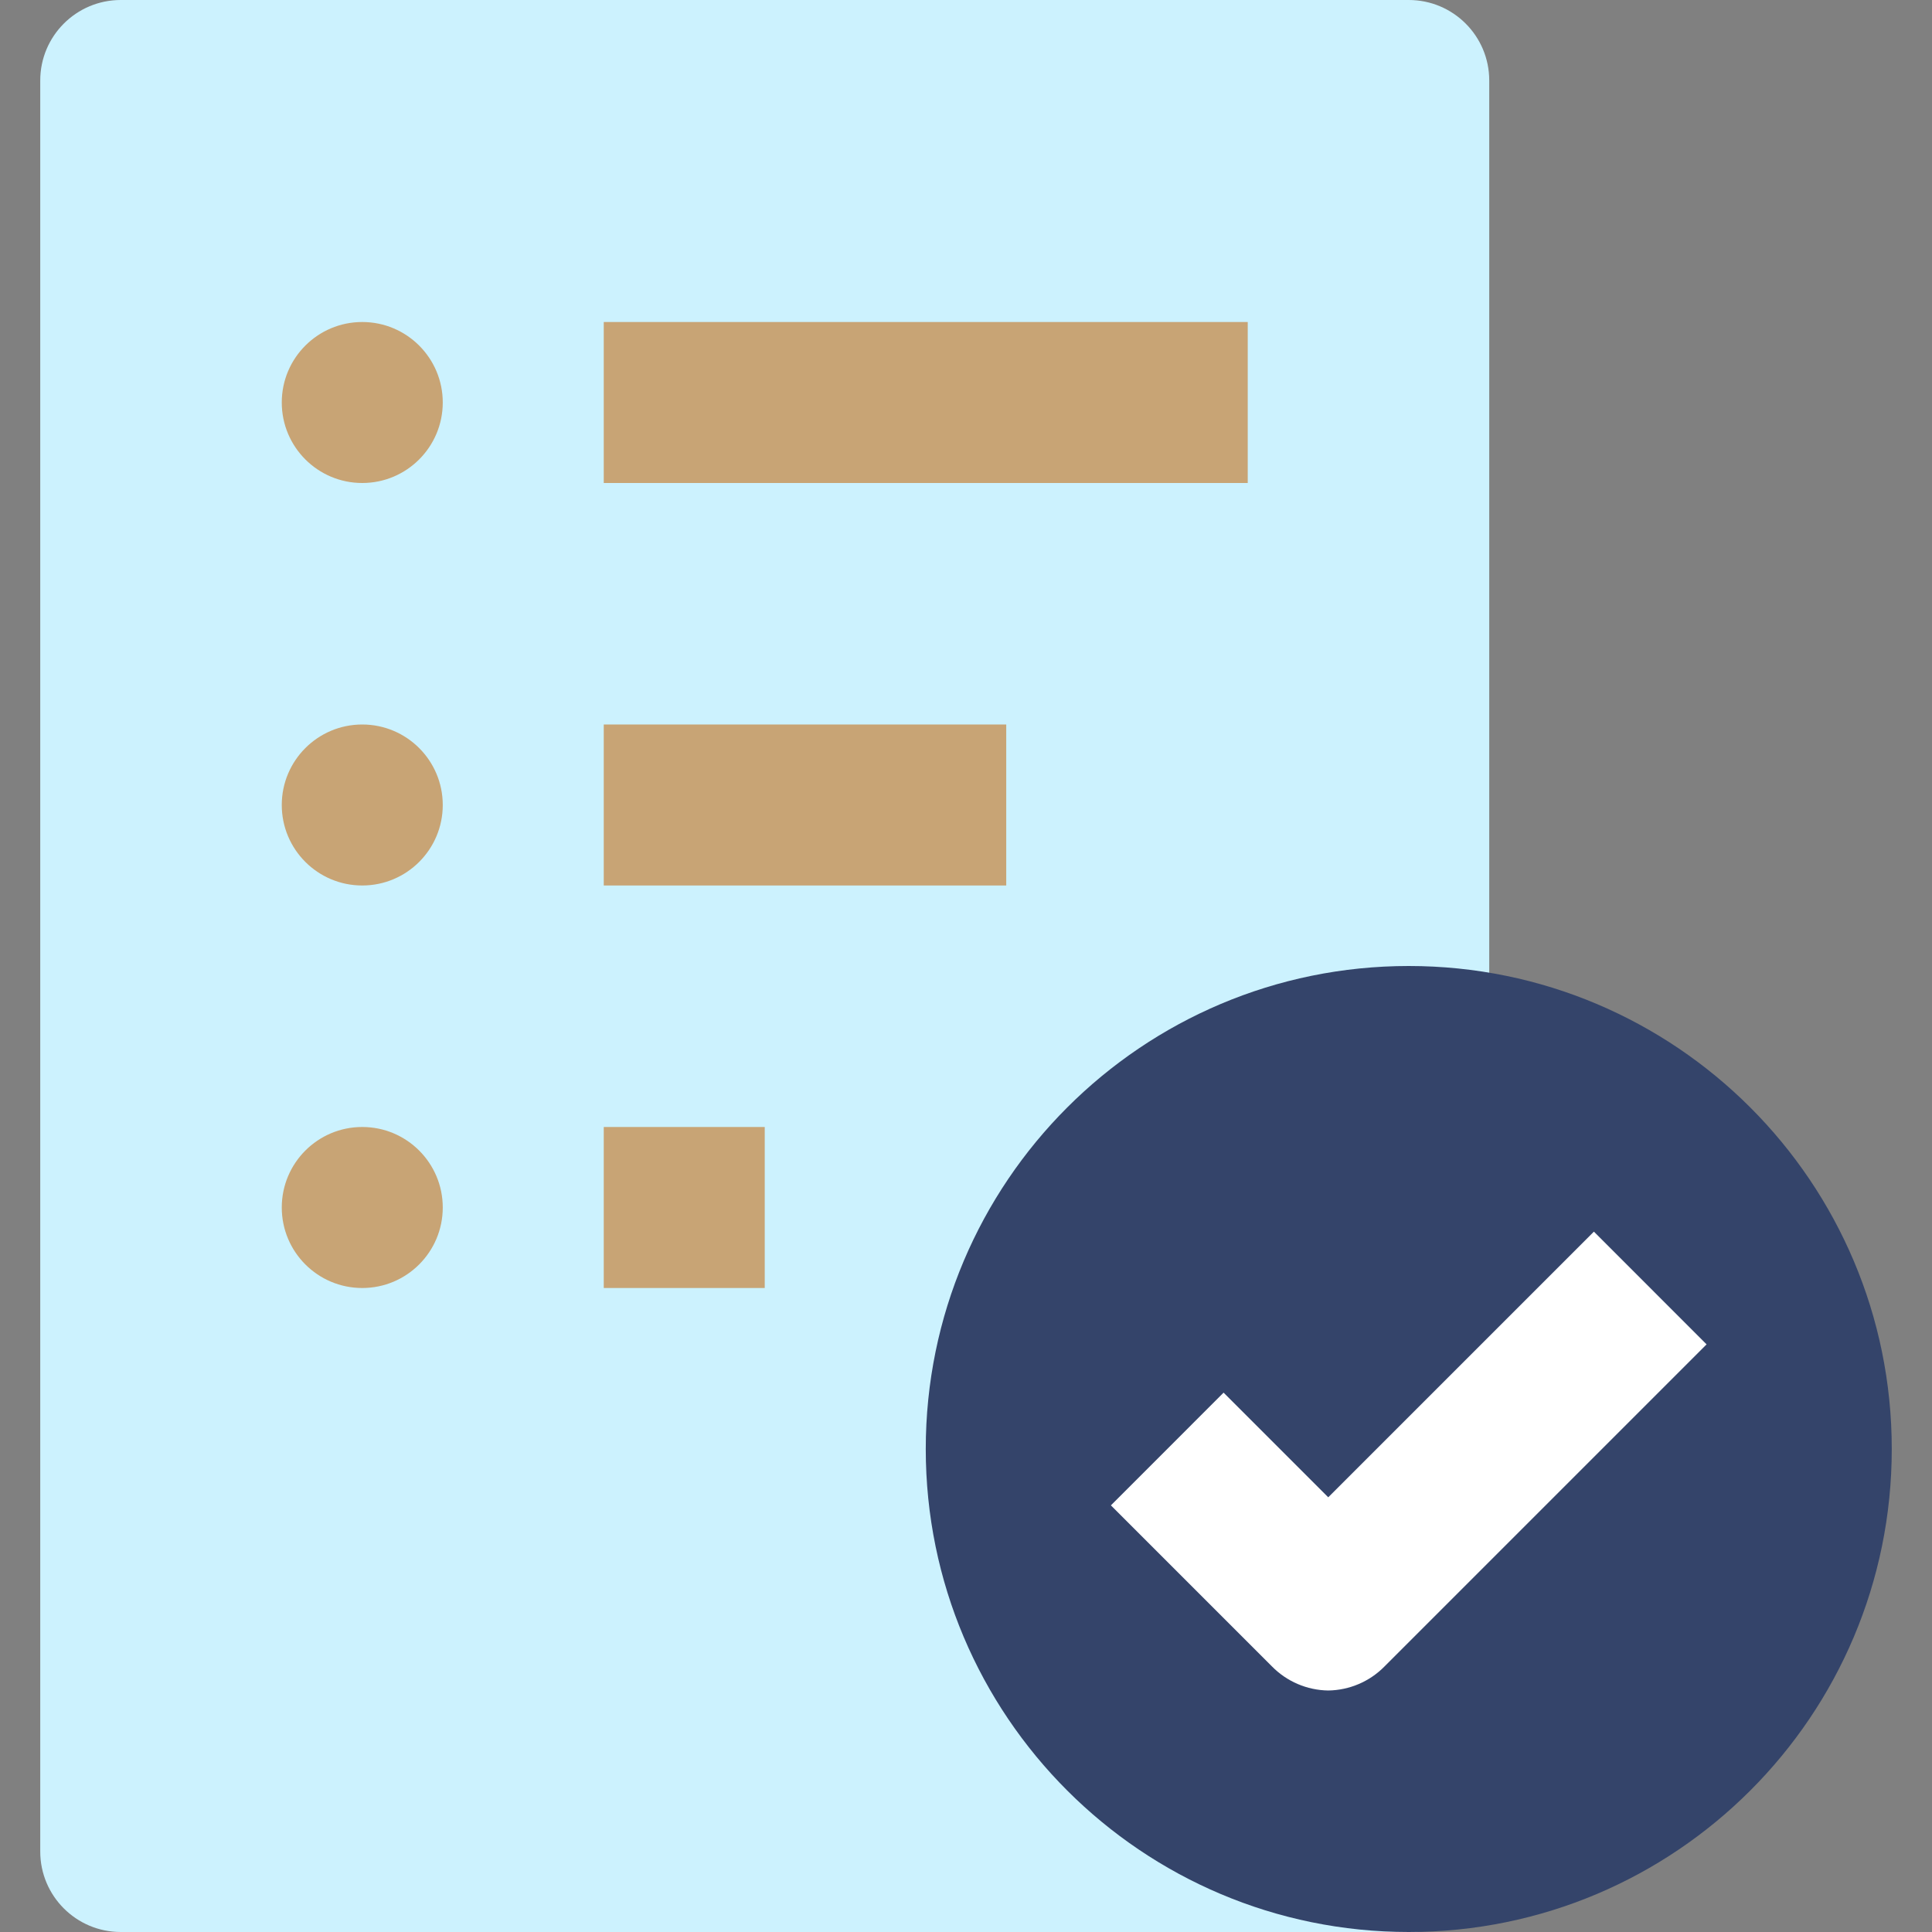 <svg width="70" height="70" viewBox="0 0 70 70" fill="none" xmlns="http://www.w3.org/2000/svg">
<rect x="0" y="0" width="70" height="70" fill="#808080" stroke="none"/>
<path d="M4.375 0H51.042C52.653 0 53.958 1.306 53.958 2.917V67.083C53.958 68.694 52.653 70 51.042 70H4.375C2.764 70 1.458 68.694 1.458 67.083V2.917C1.458 1.306 2.764 0 4.375 0Z" fill="#CCF2FE"/>
<path d="M13.125 17.5C14.736 17.5 16.042 16.194 16.042 14.583C16.042 12.973 14.736 11.667 13.125 11.667C11.514 11.667 10.209 12.973 10.209 14.583C10.209 16.194 11.514 17.5 13.125 17.5Z" fill="#C8A475"/>
<path d="M13.125 32.083C14.736 32.083 16.042 30.777 16.042 29.167C16.042 27.556 14.736 26.25 13.125 26.25C11.514 26.25 10.209 27.556 10.209 29.167C10.209 30.777 11.514 32.083 13.125 32.083Z" fill="#C8A475"/>
<path d="M13.125 46.667C14.736 46.667 16.042 45.361 16.042 43.75C16.042 42.139 14.736 40.833 13.125 40.833C11.514 40.833 10.209 42.139 10.209 43.75C10.209 45.361 11.514 46.667 13.125 46.667Z" fill="#C8A475"/>
<path d="M45.208 11.667H21.875V17.5H45.208V11.667Z" fill="#C8A475"/>
<path d="M36.458 26.25H21.875V32.083H36.458V26.25Z" fill="#C8A475"/>
<path d="M27.708 40.833H21.875V46.667H27.708V40.833Z" fill="#C8A475"/>
<path d="M51.042 70C60.707 70 68.542 62.165 68.542 52.5C68.542 42.835 60.707 35 51.042 35C41.377 35 33.542 42.835 33.542 52.5C33.542 62.165 41.377 70 51.042 70Z" fill="#34446A"/>
<path d="M48.125 61.25C47.356 61.239 46.622 60.925 46.083 60.375L40.25 54.542L44.333 50.458L48.125 54.25L57.75 44.625L61.833 48.709L50.167 60.375C49.628 60.925 48.894 61.239 48.125 61.25Z" fill="white"/>
</svg>
